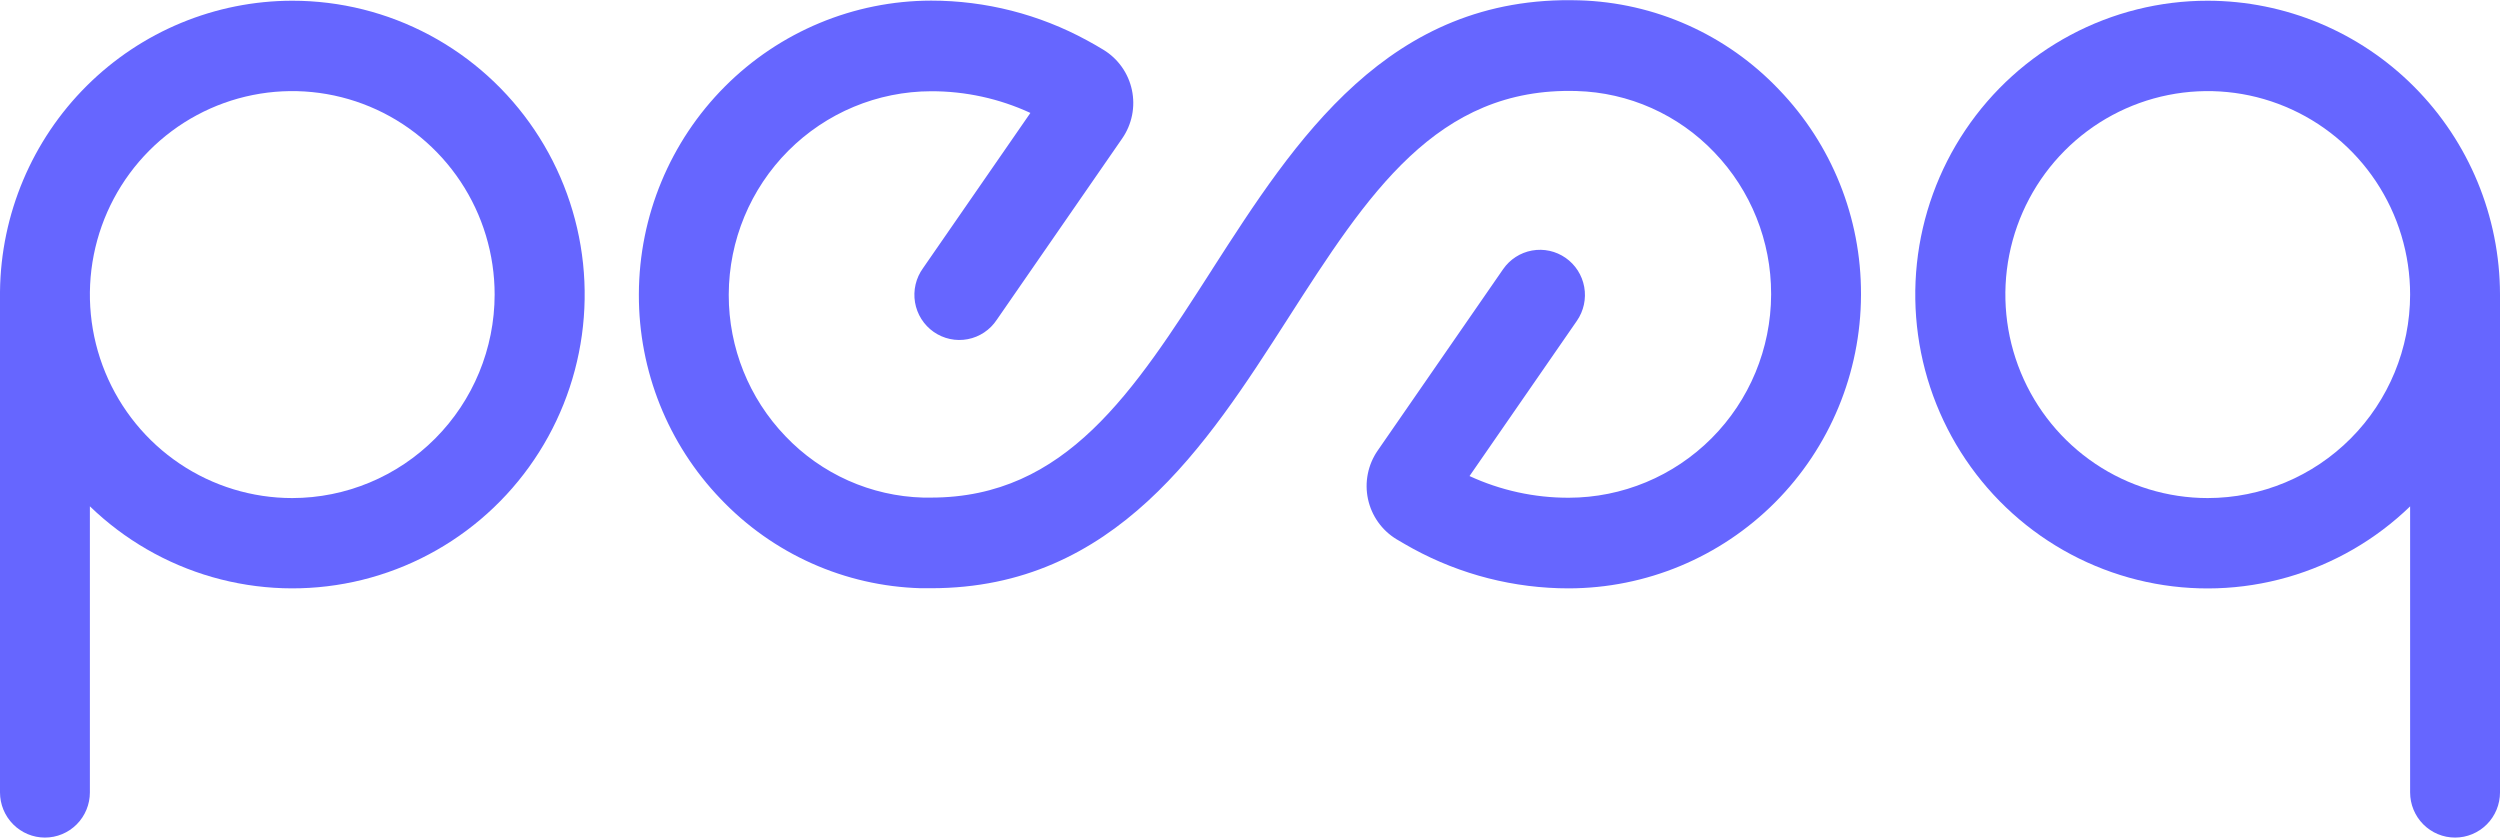 <svg width="846" height="284" viewBox="0 0 846 284" fill="none" xmlns="http://www.w3.org/2000/svg">
<path d="M629.763 99.527V99.882C629.67 126.206 619.213 151.422 600.68 170.016C582.146 188.609 557.044 199.067 530.863 199.103C512.433 199.112 494.294 194.486 478.097 185.647C476.248 184.643 474.447 183.579 472.561 182.466C470.115 180.981 467.998 179.008 466.34 176.667C464.682 174.327 463.519 171.67 462.922 168.86C462.326 166.05 462.309 163.147 462.873 160.33C463.436 157.514 464.568 154.843 466.199 152.483L508.647 91.099C510.949 87.769 514.473 85.494 518.443 84.776C522.413 84.058 526.504 84.955 529.817 87.27C533.129 89.585 535.391 93.128 536.105 97.12C536.819 101.111 535.927 105.225 533.625 108.555L497.284 161.095C507.816 165.959 519.273 168.463 530.863 168.435C548.992 168.412 566.374 161.172 579.208 148.298C592.042 135.424 599.283 117.963 599.347 99.735V99.454C599.376 81.605 592.5 64.444 580.173 51.599C567.955 38.761 551.193 31.288 533.527 30.803C486.151 29.409 462.828 65.728 435.831 107.797L435.685 108.029C408.262 150.746 377.287 199.054 315.129 199.054C313.912 199.054 312.695 199.054 311.552 199.054C285.916 198.33 261.597 187.473 243.87 168.839C226.064 150.31 216.136 125.537 216.192 99.772V99.442C216.288 73.117 226.745 47.902 245.278 29.307C263.81 10.712 288.911 0.251 315.092 0.209C333.521 0.205 351.659 4.83 367.858 13.665C369.719 14.668 371.581 15.732 373.393 16.845C375.841 18.329 377.959 20.302 379.618 22.642C381.278 24.982 382.442 27.639 383.039 30.448C383.637 33.258 383.655 36.162 383.092 38.979C382.53 41.796 381.398 44.468 379.769 46.828L337.308 108.213C336.188 109.909 334.743 111.364 333.057 112.491C331.37 113.619 329.477 114.396 327.488 114.778C325.499 115.16 323.454 115.138 321.473 114.715C319.493 114.291 317.616 113.474 315.953 112.312C314.291 111.149 312.876 109.665 311.792 107.945C310.707 106.225 309.976 104.305 309.639 102.298C309.303 100.29 309.369 98.235 309.833 96.253C310.297 94.271 311.15 92.402 312.343 90.756L348.684 38.216C338.147 33.352 326.686 30.847 315.092 30.877C296.964 30.909 279.585 38.154 266.753 51.028C253.921 63.903 246.678 81.361 246.608 99.588V99.858C246.594 117.666 253.465 134.782 265.77 147.59C277.985 160.431 294.749 167.905 312.416 168.386H315.031C360.655 168.386 383.601 132.629 410.112 91.319L410.245 91.087C438.228 47.55 469.861 -1.785 534.342 0.111C559.977 0.826 584.295 11.684 602.012 30.326C619.877 48.876 629.834 73.706 629.763 99.527Z" fill="#6666FF"/>
<path d="M98.888 0.246C72.845 0.276 47.863 10.623 29.353 29.043C10.844 47.464 0.298 72.475 0 98.659C0 98.989 0 99.332 0 99.674V268.145C0 272.201 1.602 276.09 4.454 278.958C7.306 281.825 11.175 283.436 15.208 283.436C19.241 283.436 23.11 281.825 25.962 278.958C28.814 276.09 30.416 272.201 30.416 268.145V171.335C42.079 182.614 56.317 190.844 71.881 195.3C87.445 199.757 103.859 200.306 119.683 196.897C135.507 193.489 150.257 186.228 162.639 175.751C175.021 165.275 184.657 151.903 190.701 136.809C196.745 121.715 199.012 105.361 197.304 89.181C195.596 73 189.965 57.489 180.905 44.007C171.844 30.525 159.632 19.485 145.338 11.855C131.045 4.225 115.108 0.239 98.925 0.246H98.888ZM98.888 168.545C85.344 168.543 72.104 164.502 60.844 156.935C49.583 149.367 40.807 138.612 35.626 126.029C30.444 113.447 29.09 99.602 31.733 86.246C34.377 72.889 40.901 60.621 50.479 50.992C60.057 41.363 72.26 34.806 85.544 32.15C98.829 29.494 112.598 30.858 125.111 36.071C137.624 41.283 148.319 50.108 155.844 61.432C163.369 72.756 167.385 86.068 167.385 99.687C167.366 117.945 160.142 135.45 147.301 148.36C134.459 161.27 117.048 168.529 98.888 168.545Z" fill="#6666FF"/>
<path d="M747.1 0.246C730.914 0.234 714.973 4.216 700.675 11.844C686.377 19.471 674.159 30.51 665.094 43.993C656.029 57.475 650.393 72.988 648.681 89.171C646.97 105.354 649.235 121.713 655.277 136.81C661.32 151.908 670.955 165.284 683.338 175.764C695.721 186.244 710.473 193.508 726.299 196.919C742.126 200.33 758.543 199.783 774.11 195.327C789.677 190.87 803.918 182.64 815.584 171.359V268.145C815.584 272.201 817.187 276.09 820.039 278.958C822.891 281.825 826.759 283.436 830.792 283.436C834.826 283.436 838.694 281.825 841.546 278.958C844.398 276.09 846 272.201 846 268.145V99.662C845.962 73.303 835.529 48.035 816.989 29.398C798.449 10.762 773.316 0.278 747.1 0.246ZM747.1 168.545C733.555 168.545 720.315 164.507 709.053 156.941C697.791 149.376 689.013 138.622 683.83 126.041C678.646 113.459 677.289 99.614 679.93 86.257C682.572 72.9 689.093 60.631 698.67 51.001C708.246 41.37 720.448 34.811 733.732 32.153C747.016 29.494 760.785 30.856 773.299 36.066C785.813 41.276 796.51 50.1 804.037 61.422C811.563 72.744 815.582 86.056 815.584 99.674C815.568 117.933 808.348 135.439 795.509 148.351C782.669 161.263 765.259 168.526 747.1 168.545Z" fill="#6666FF"/>
</svg>
